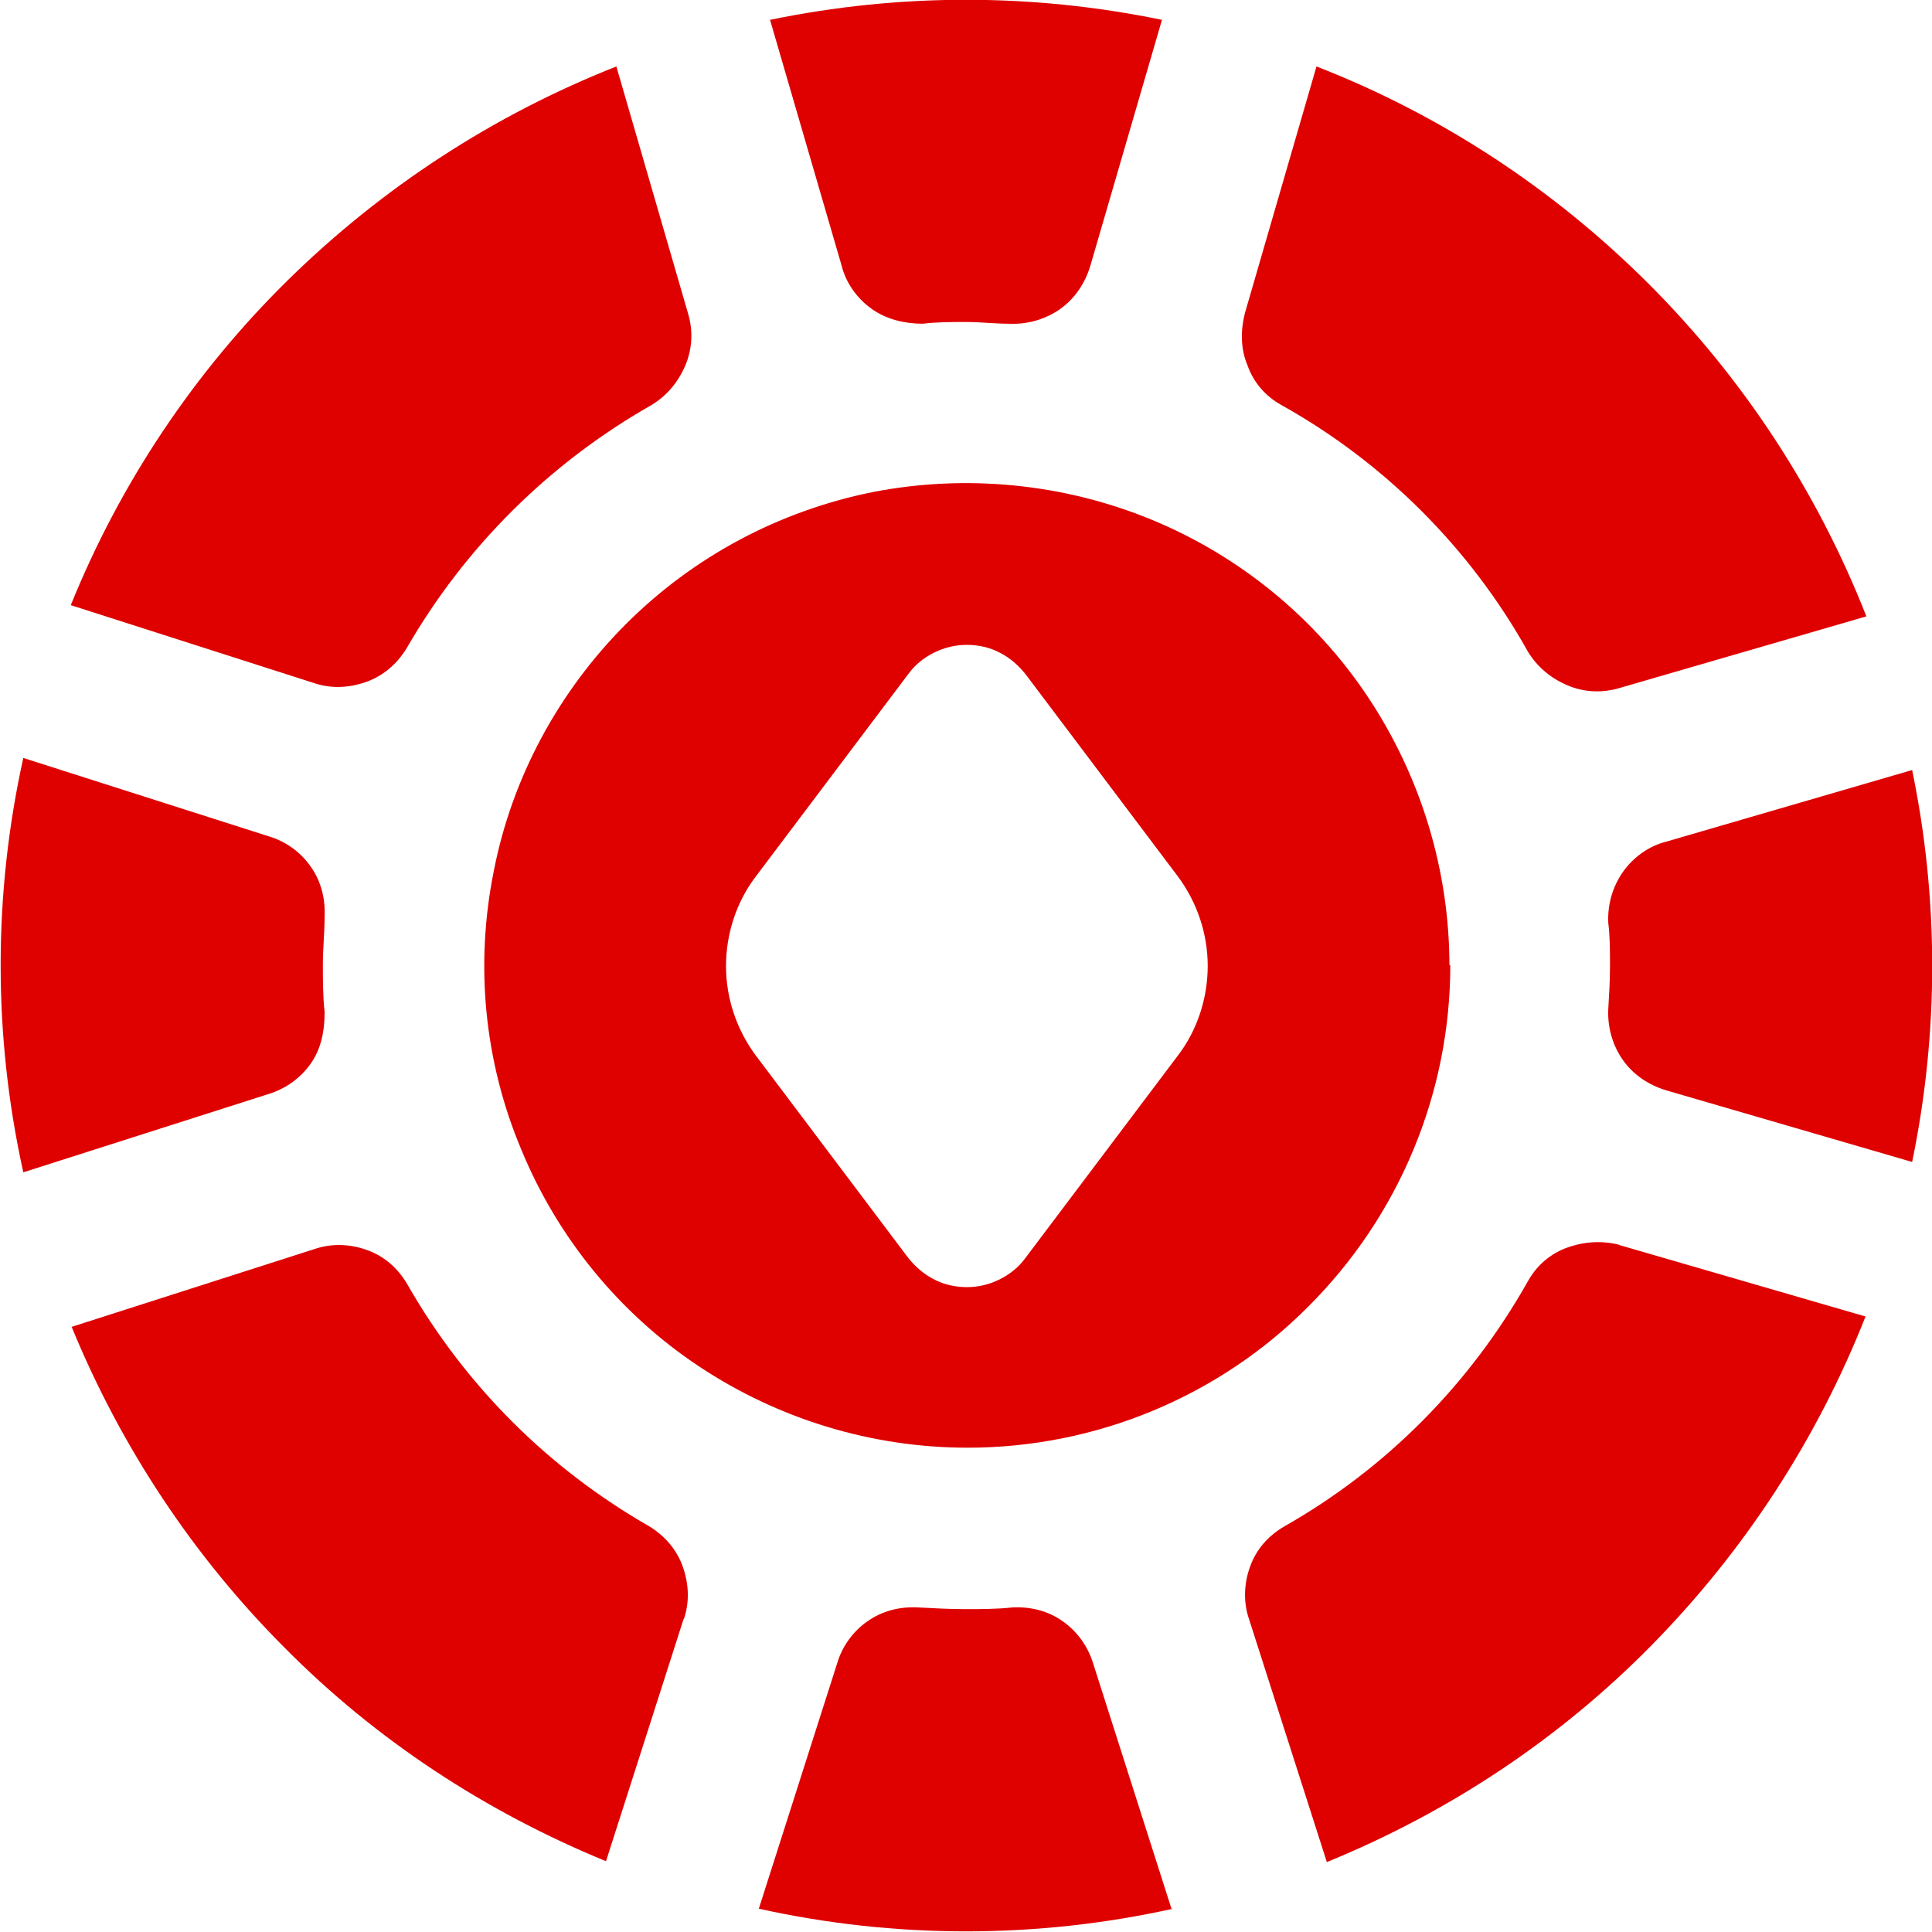 <?xml version="1.0" encoding="UTF-8"?>
<svg id="_图层_2" data-name="图层 2" xmlns="http://www.w3.org/2000/svg" xmlns:xlink="http://www.w3.org/1999/xlink" viewBox="0 0 22.38 22.38">
  <defs>
    <style>
      .cls-1 {
        clip-path: url(#clippath);
      }

      .cls-2 {
        fill: none;
      }

      .cls-2, .cls-3 {
        stroke-width: 0px;
      }

      .cls-3 {
        fill: #df0000;
      }
    </style>
    <clipPath id="clippath">
      <rect class="cls-2" width="22.38" height="22.38"/>
    </clipPath>
  </defs>
  <g id="_图层_2-2" data-name=" 图层 2">
    <g id="_图层_1-2" data-name=" 图层 1-2">
      <g class="cls-1">
        <path class="cls-3" d="M16.79,11.19c0-1.11-.33-2.19-.94-3.11s-1.49-1.64-2.51-2.06c-1.02-.42-2.15-.53-3.23-.32-1.09.22-2.08.75-2.86,1.53s-1.32,1.78-1.53,2.86c-.22,1.09-.11,2.21.32,3.23.42,1.02,1.14,1.9,2.06,2.51s2,.94,3.11.94c1.48,0,2.91-.59,3.95-1.64,1.05-1.05,1.64-2.47,1.64-3.95h-.01ZM13.65,12.22l-1.77,2.35c-.08.11-.18.19-.3.25s-.25.09-.38.09-.27-.03-.38-.09c-.12-.06-.22-.15-.3-.25l-1.77-2.35c-.22-.3-.34-.66-.34-1.03s.12-.74.34-1.03l1.77-2.35c.08-.11.18-.19.3-.25s.25-.09.38-.09.27.03.38.09c.12.06.22.15.3.25l1.77,2.35c.22.3.34.66.34,1.03s-.12.74-.34,1.03ZM8.92.23c1.5-.31,3.04-.31,4.54,0l-.83,2.85c-.06.2-.18.38-.35.5s-.38.18-.59.17c-.17,0-.33-.02-.5-.02s-.34,0-.5.02c-.21,0-.42-.05-.59-.17-.17-.12-.3-.3-.35-.5,0,0-.83-2.85-.83-2.85ZM14.42,3.63l.83-2.86c1.44.56,2.75,1.42,3.85,2.52,1.09,1.09,1.95,2.4,2.52,3.85l-2.86.83c-.2.06-.41.05-.6-.03-.19-.08-.35-.21-.46-.39-.67-1.2-1.66-2.19-2.86-2.86-.18-.1-.32-.26-.39-.46-.08-.19-.08-.4-.03-.6ZM18.63,10.69c-.01-.21.05-.42.17-.59s.3-.3.5-.35l2.85-.83c.31,1.5.31,3.04,0,4.54l-2.85-.83c-.2-.06-.38-.18-.5-.35s-.18-.38-.17-.59c.01-.17.02-.33.02-.5s0-.34-.02-.5ZM3.63,7.91l-2.81-.9c.57-1.41,1.43-2.7,2.52-3.77,1.09-1.07,2.38-1.91,3.8-2.47l.83,2.86c.06.2.05.41-.03.6-.08.19-.21.35-.39.46-1.18.67-2.16,1.64-2.84,2.82-.11.18-.27.32-.47.39-.2.07-.41.08-.61.01ZM13.59,22.11c-1.58.35-3.22.35-4.8,0l.91-2.85c.06-.2.19-.37.35-.48.17-.12.37-.17.58-.16.19.01.37.02.55.02s.37,0,.55-.02c.21-.01.41.04.58.16.17.12.29.29.35.48l.91,2.85h.02ZM3.76,11.74c0,.2-.04.41-.16.58-.12.17-.29.29-.48.35l-2.85.91c-.35-1.58-.35-3.22,0-4.8l2.85.91c.2.06.37.19.48.35.12.17.17.37.16.58,0,.18-.02.37-.02.55s0,.37.02.55v.02ZM18.75,14.42l2.86.83c-.56,1.42-1.4,2.71-2.47,3.8s-2.35,1.94-3.77,2.52l-.9-2.81c-.07-.2-.06-.42.01-.61.07-.2.21-.36.4-.47,1.18-.67,2.15-1.65,2.82-2.84.1-.18.26-.32.46-.39s.4-.08.6-.03h-.01ZM7.92,18.75l-.9,2.81c-1.39-.57-2.66-1.4-3.72-2.47-1.06-1.06-1.9-2.33-2.47-3.72l2.81-.9c.2-.07.42-.06.61.01.2.07.36.21.47.4.67,1.17,1.63,2.13,2.8,2.8.18.11.32.27.39.47.07.2.08.41.01.61h0Z"/>
      </g>
    </g>
  </g>
</svg>